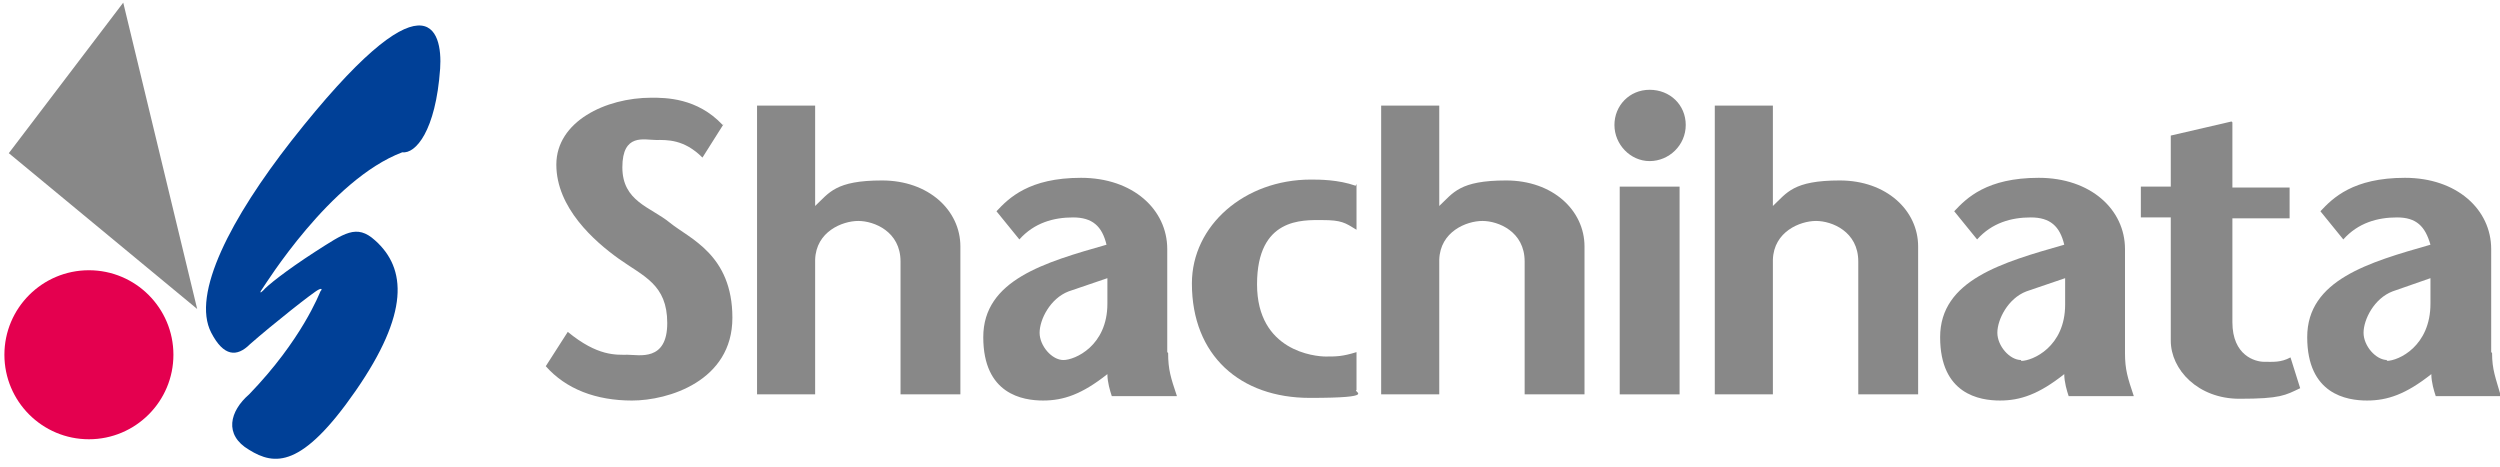<?xml version="1.0" encoding="UTF-8"?>
<svg xmlns="http://www.w3.org/2000/svg" version="1.1" viewBox="0 0 284 53">
  <defs>
    <style>
      .cls-1 {
        fill: #004097;
      }

      .cls-2 {
        fill: #e4004f;
      }

      .cls-3 {
        fill: #888;
      }
    </style>
  </defs>
  <!-- Generator: Adobe Illustrator 28.7.1, SVG Export Plug-In . SVG Version: 1.2.0 Build 142)  -->
  <g>
    <g id="_レイヤー_1" data-name="レイヤー_1">
      <path class="cls-2" d="M10.1,49.9c5.3,0,9.6-4.3,9.6-9.6s-4.3-9.6-9.6-9.6c-5.3,0-9.6,4.3-9.6,9.6s4.3,9.6,9.6,9.6Z"/>
      <polygon class="cls-3" points="22.4 35.1 1 17.4 14 .3 22.4 35.1"/>
      <path class="cls-1" d="M50,7.8c.3-4.4-1.5-11.4-16.9,8.2-6.8,8.7-11.4,17.4-9.1,21.8,1.4,2.7,2.9,2.8,4.4,1.3,2.5-2.2,7.3-6,7.8-6.2.4-.2.4,0,.2.2-.1.2-2.1,5.5-8.1,11.7-2.2,1.9-2.9,4.6,0,6.3,2.9,1.8,6,2.1,12.1-6.7,6.1-8.8,5.8-13.9,2.2-17.1-2.1-1.9-3.5-.8-6.8,1.3-3.4,2.2-5.5,3.9-5.9,4.4-.4.4-.4.2-.1-.2.3-.4,7.7-12.4,15.9-15.5,1.5.2,3.8-2.4,4.3-9.5Z"/>
      <path class="cls-3" d="M156.9,12v32.8h6.6v-15.3c.1-3.2,3.1-4.4,4.9-4.4s4.8,1.2,4.8,4.6v15.1h6.8v-16.8c0-4.1-3.6-7.5-8.9-7.5s-6,1.4-7.6,2.9v-11.4h-6.6Z"/>
      <path class="cls-3" d="M194.8,12v32.8h6.6v-15.3c.1-3.2,3.1-4.4,4.9-4.4s4.8,1.2,4.8,4.6v15.1h6.8v-16.8c0-4.1-3.6-7.5-8.9-7.5s-6,1.4-7.6,2.9v-11.4h-6.6Z"/>
      <path class="cls-3" d="M187.4,18.3c2.2,0,4.1-1.8,4.1-4.1s-1.8-4-4.1-4-4,1.8-4,4,1.8,4.1,4,4.1Z"/>
      <rect class="cls-3" x="184" y="21.2" width="6.8" height="23.6"/>
      <path class="cls-3" d="M82.1,14.2c-2.9-3.1-6.5-3.1-8.1-3.1-5.2,0-10.8,2.7-10.8,7.6s4.3,8.7,7.1,10.7c2.8,2,5.5,2.9,5.5,7.3s-3.2,3.6-4.5,3.6-3.4.2-6.8-2.6l-2.5,3.9c2.3,2.6,5.7,3.9,9.8,3.9s11.4-2.2,11.4-9.4-4.9-9-7.1-10.8c-2.2-1.8-5.4-2.4-5.4-6.3s2.5-3.1,3.8-3.1,3.2-.1,5.3,2l2.4-3.8Z"/>
      <path class="cls-3" d="M154,21.1c-2-.7-4.1-.7-5.1-.7-7.5,0-13.5,5.2-13.5,11.8,0,8.2,5.5,13,13.4,13s4.8-.7,5.3-.9v-4.3c-1.6.5-2.3.5-3.5.5s-7.8-.6-7.8-8.2,5.2-7.3,7.4-7.3,2.6.3,3.9,1.1v-5.2h0Z"/>
      <path class="cls-3" d="M86,12v32.8h6.6v-15.3c.1-3.2,3.1-4.4,4.9-4.4s4.8,1.2,4.8,4.6v15.1h6.8v-16.8c0-4.1-3.6-7.5-8.9-7.5s-6,1.4-7.6,2.9v-11.4h-6.6Z"/>
      <path class="cls-3" d="M253.5,13.8l-6.9,1.6v5.8h-3.4v3.5h3.4v14c0,3.3,3.1,6.6,7.8,6.6s5.2-.4,6.9-1.2l-1.1-3.5c-1.1.6-2,.5-3,.5s-3.6-.7-3.6-4.5v-11.8h6.5v-3.5h-6.5v-7.4h0Z"/>
      <path class="cls-3" d="M271.2,40.9c-1.3,0-2.7-1.6-2.7-3.1s1.2-3.9,3.3-4.7l4.3-1.5v2.9c0,4.8-3.6,6.5-5,6.5ZM283,40v-11.7c0-4.5-3.9-8.1-9.8-8.1s-8.2,2.3-9.6,3.8l2.6,3.2c1.7-1.9,3.9-2.5,6.1-2.5s3.2,1,3.8,3.1c-7,2-14,4-14,10.5s4.5,7.2,6.8,7.2,4.4-.7,7.3-3c0,.9.3,1.9.5,2.5h7.4c-.6-2.1-1-3-1-4.9"/>
      <path class="cls-3" d="M229.6,40.9c-1.3,0-2.7-1.6-2.7-3.1s1.2-3.9,3.3-4.7l4.4-1.5v3c0,4.8-3.7,6.4-5,6.4ZM241.4,40v-11.7c0-4.5-3.9-8.1-9.8-8.1s-8.2,2.3-9.6,3.8l2.6,3.2c1.7-1.9,3.9-2.5,6.1-2.5s3.3,1,3.8,3.1c-7,2-14.1,4-14.1,10.5s4.5,7.2,6.8,7.2,4.4-.7,7.3-3c0,.9.3,1.9.5,2.5h7.4c-.7-2.1-1-3-1-4.9"/>
      <path class="cls-3" d="M120.8,40.9c-1.3,0-2.7-1.6-2.7-3.1s1.2-3.9,3.3-4.7l4.4-1.5v2.9c0,4.8-3.7,6.4-5,6.4ZM132.6,40v-11.7c0-4.5-3.9-8.1-9.8-8.1s-8.2,2.3-9.6,3.8l2.6,3.2c1.7-1.9,3.9-2.5,6.1-2.5s3.3,1,3.8,3.1c-7,2-14,4-14,10.5s4.5,7.2,6.8,7.2,4.4-.7,7.3-3c0,.9.3,1.9.5,2.5h7.4c-.7-2.1-1-3-1-4.9"/>
    </g>
  </g>
</svg>